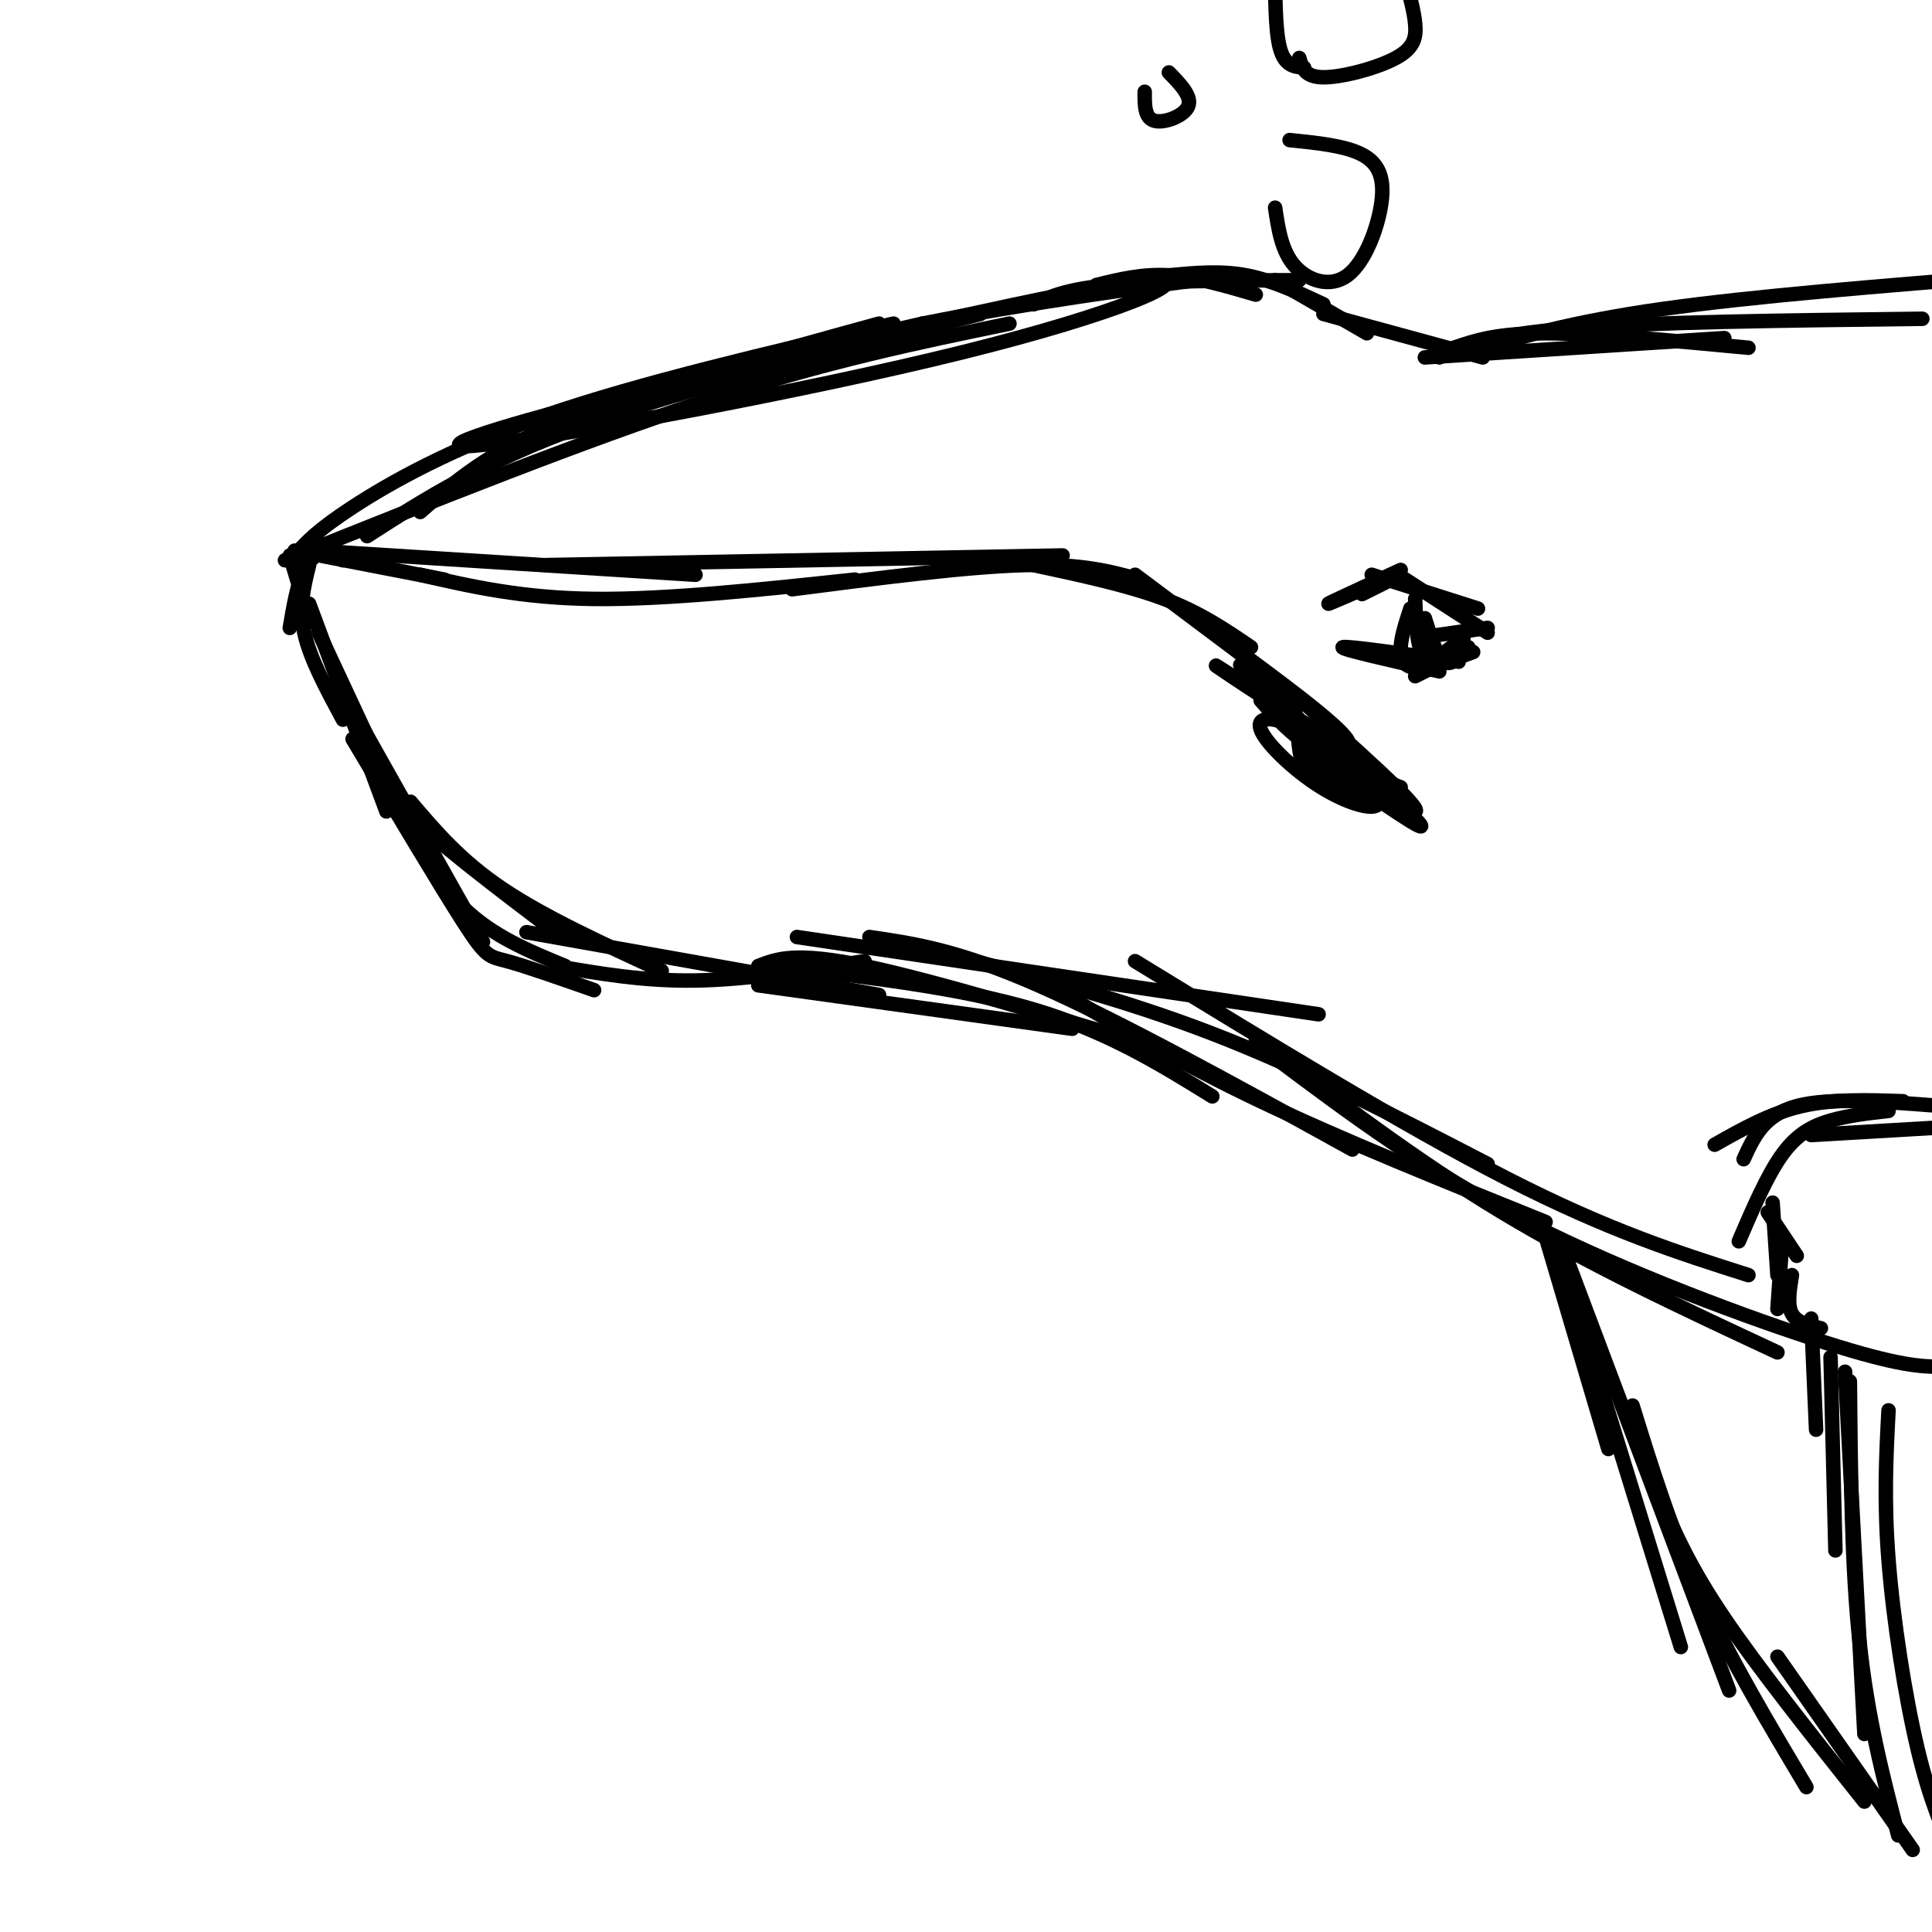 <svg viewBox='0 0 400 400' version='1.1' xmlns='http://www.w3.org/2000/svg' xmlns:xlink='http://www.w3.org/1999/xlink'><g fill='none' stroke='rgb(0,0,0)' stroke-width='3' stroke-linecap='round' stroke-linejoin='round'><path d='M87,106c7.083,-6.250 14.167,-12.500 30,-19c15.833,-6.500 40.417,-13.250 65,-20'/><path d='M76,111c11.917,-7.667 23.833,-15.333 45,-23c21.167,-7.667 51.583,-15.333 82,-23'/><path d='M209,67c-19.000,3.917 -38.000,7.833 -63,16c-25.000,8.167 -56.000,20.583 -87,33'/><path d='M61,115c2.222,-2.533 4.444,-5.067 12,-10c7.556,-4.933 20.444,-12.267 40,-19c19.556,-6.733 45.778,-12.867 72,-19'/><path d='M161,74c34.450,-7.839 68.900,-15.678 78,-16c9.100,-0.322 -7.148,6.872 -40,15c-32.852,8.128 -82.306,17.188 -98,19c-15.694,1.812 2.373,-3.625 23,-9c20.627,-5.375 43.813,-10.687 67,-16'/><path d='M191,67c21.833,-4.333 42.917,-7.167 64,-10'/><path d='M214,63c3.417,-1.583 6.833,-3.167 16,-4c9.167,-0.833 24.083,-0.917 39,-1'/><path d='M227,59c4.750,-1.167 9.500,-2.333 15,-2c5.500,0.333 11.750,2.167 18,4'/><path d='M242,57c5.333,-0.500 10.667,-1.000 16,0c5.333,1.000 10.667,3.500 16,6'/><path d='M264,58c0.000,0.000 19.000,11.000 19,11'/><path d='M274,65c0.000,0.000 33.000,9.000 33,9'/><path d='M295,74c0.000,0.000 62.000,-4.000 62,-4'/><path d='M301,72c4.417,-1.500 8.833,-3.000 19,-3c10.167,0.000 26.083,1.500 42,3'/><path d='M298,74c5.167,-2.333 10.333,-4.667 27,-6c16.667,-1.333 44.833,-1.667 73,-2'/><path d='M304,73c10.583,-3.167 21.167,-6.333 40,-9c18.833,-2.667 45.917,-4.833 73,-7'/><path d='M60,115c0.000,0.000 3.000,10.000 3,10'/><path d='M61,117c0.000,0.000 1.000,3.000 1,3'/><path d='M61,114c0.000,0.000 31.000,6.000 31,6'/><path d='M65,114c0.000,0.000 79.000,5.000 79,5'/><path d='M87,119c10.500,2.417 21.000,4.833 36,5c15.000,0.167 34.500,-1.917 54,-4'/><path d='M113,117c0.000,0.000 107.000,-2.000 107,-2'/><path d='M164,122c18.000,-2.333 36.000,-4.667 48,-5c12.000,-0.333 18.000,1.333 24,3'/><path d='M214,117c9.750,2.083 19.500,4.167 27,7c7.500,2.833 12.750,6.417 18,10'/><path d='M235,119c0.000,0.000 36.000,27.000 36,27'/><path d='M254,133c8.768,6.476 17.536,12.952 22,17c4.464,4.048 4.625,5.667 -2,2c-6.625,-3.667 -20.036,-12.619 -22,-14c-1.964,-1.381 7.518,4.810 17,11'/><path d='M269,149c-0.556,-1.089 -10.444,-9.311 -12,-11c-1.556,-1.689 5.222,3.156 12,8'/><path d='M71,116c-0.778,-1.022 -1.556,-2.044 -3,-2c-1.444,0.044 -3.556,1.156 -5,4c-1.444,2.844 -2.222,7.422 -3,12'/><path d='M64,117c-1.083,4.333 -2.167,8.667 -1,14c1.167,5.333 4.583,11.667 8,18'/><path d='M64,125c0.000,0.000 16.000,43.000 16,43'/><path d='M66,131c0.000,0.000 21.000,45.000 21,45'/><path d='M76,153c0.250,3.667 0.500,7.333 7,14c6.500,6.667 19.250,16.333 32,26'/><path d='M85,166c5.167,6.083 10.333,12.167 19,18c8.667,5.833 20.833,11.417 33,17'/><path d='M73,147c0.000,0.000 27.000,48.000 27,48'/><path d='M73,153c9.111,15.289 18.222,30.578 23,38c4.778,7.422 5.222,6.978 9,8c3.778,1.022 10.889,3.511 18,6'/><path d='M115,200c9.167,1.583 18.333,3.167 29,3c10.667,-0.167 22.833,-2.083 35,-4'/><path d='M81,165c4.500,8.583 9.000,17.167 15,23c6.000,5.833 13.500,8.917 21,12'/><path d='M109,193c0.000,0.000 73.000,13.000 73,13'/><path d='M157,204c0.000,0.000 65.000,9.000 65,9'/><path d='M160,200c19.417,2.250 38.833,4.500 54,9c15.167,4.500 26.083,11.250 37,18'/><path d='M157,200c3.833,-1.500 7.667,-3.000 22,0c14.333,3.000 39.167,10.500 64,18'/><path d='M180,194c9.167,1.333 18.333,2.667 35,10c16.667,7.333 40.833,20.667 65,34'/><path d='M219,205c12.583,7.500 25.167,15.000 42,23c16.833,8.000 37.917,16.500 59,25'/><path d='M165,194c0.000,0.000 108.000,16.000 108,16'/><path d='M194,197c19.000,4.833 38.000,9.667 57,17c19.000,7.333 38.000,17.167 57,27'/><path d='M235,199c27.917,17.083 55.833,34.167 77,45c21.167,10.833 35.583,15.417 50,20'/><path d='M260,215c16.500,12.583 33.000,25.167 51,36c18.000,10.833 37.500,19.917 57,29'/><path d='M264,219c15.600,11.689 31.200,23.378 52,34c20.800,10.622 46.800,20.178 62,25c15.200,4.822 19.600,4.911 24,5'/><path d='M261,145c3.083,3.500 6.167,7.000 11,10c4.833,3.000 11.417,5.500 18,8'/><path d='M266,142c14.411,12.798 28.821,25.595 27,26c-1.821,0.405 -19.875,-11.583 -21,-12c-1.125,-0.417 14.679,10.738 20,14c5.321,3.262 0.161,-1.369 -5,-6'/><path d='M287,164c-4.236,-3.719 -12.326,-10.016 -18,-13c-5.674,-2.984 -8.933,-2.656 -8,0c0.933,2.656 6.057,7.639 11,11c4.943,3.361 9.704,5.099 12,5c2.296,-0.099 2.126,-2.035 -1,-6c-3.126,-3.965 -9.209,-9.960 -12,-11c-2.791,-1.040 -2.290,2.874 -2,5c0.290,2.126 0.369,2.465 3,4c2.631,1.535 7.816,4.268 13,7'/><path d='M282,123c0.000,0.000 8.000,-4.000 8,-4'/><path d='M289,119c-7.083,3.083 -14.167,6.167 -14,6c0.167,-0.167 7.583,-3.583 15,-7'/><path d='M284,119c0.000,0.000 22.000,7.000 22,7'/><path d='M291,120c0.000,0.000 17.000,11.000 17,11'/><path d='M305,135c0.000,0.000 -11.000,4.000 -11,4'/><path d='M301,136c0.000,0.000 -8.000,4.000 -8,4'/><path d='M298,139c-10.333,-2.333 -20.667,-4.667 -20,-5c0.667,-0.333 12.333,1.333 24,3'/><path d='M294,132c0.000,0.000 14.000,-2.000 14,-2'/><path d='M293,124c0.167,5.250 0.333,10.500 2,12c1.667,1.500 4.833,-0.750 8,-3'/><path d='M303,132c-3.311,2.667 -6.622,5.333 -9,6c-2.378,0.667 -3.822,-0.667 -4,-3c-0.178,-2.333 0.911,-5.667 2,-9'/><path d='M295,128c1.250,4.000 2.500,8.000 4,9c1.500,1.000 3.250,-1.000 5,-3'/><path d='M264,43c0.665,4.466 1.330,8.931 4,12c2.670,3.069 7.344,4.740 11,2c3.656,-2.740 6.292,-9.892 7,-15c0.708,-5.108 -0.512,-8.174 -4,-10c-3.488,-1.826 -9.244,-2.413 -15,-3'/><path d='M237,19c-0.022,2.711 -0.044,5.422 2,6c2.044,0.578 6.156,-0.978 7,-3c0.844,-2.022 -1.578,-4.511 -4,-7'/><path d='M269,12c0.548,1.988 1.095,3.976 5,4c3.905,0.024 11.167,-1.917 15,-4c3.833,-2.083 4.238,-4.310 4,-7c-0.238,-2.690 -1.119,-5.845 -2,-9'/><path d='M270,14c-2.000,-0.167 -4.000,-0.333 -5,-4c-1.000,-3.667 -1.000,-10.833 -1,-18'/><path d='M375,235c0.000,0.000 34.000,-2.000 34,-2'/><path d='M394,228c-7.250,-0.250 -14.500,-0.500 -21,1c-6.500,1.500 -12.250,4.750 -18,8'/><path d='M361,240c2.083,-4.583 4.167,-9.167 11,-11c6.833,-1.833 18.417,-0.917 30,0'/><path d='M391,230c-4.156,0.467 -8.311,0.933 -12,2c-3.689,1.067 -6.911,2.733 -10,7c-3.089,4.267 -6.044,11.133 -9,18'/><path d='M366,251c0.000,0.000 6.000,9.000 6,9'/><path d='M367,249c0.000,0.000 1.000,15.000 1,15'/><path d='M369,257c0.000,0.000 -1.000,14.000 -1,14'/><path d='M371,264c-0.500,3.083 -1.000,6.167 0,8c1.000,1.833 3.500,2.417 6,3'/><path d='M375,273c0.000,0.000 1.000,23.000 1,23'/><path d='M379,281c0.000,0.000 1.000,40.000 1,40'/><path d='M382,284c0.000,0.000 4.000,75.000 4,75'/><path d='M383,286c0.167,19.167 0.333,38.333 2,54c1.667,15.667 4.833,27.833 8,40'/><path d='M391,292c-0.489,9.267 -0.978,18.533 0,31c0.978,12.467 3.422,28.133 6,39c2.578,10.867 5.289,16.933 8,23'/><path d='M320,256c0.000,0.000 13.000,44.000 13,44'/><path d='M323,260c0.000,0.000 25.000,81.000 25,81'/><path d='M323,257c0.000,0.000 35.000,93.000 35,93'/><path d='M338,291c4.000,12.917 8.000,25.833 14,39c6.000,13.167 14.000,26.583 22,40'/><path d='M344,311c3.000,6.833 6.000,13.667 13,24c7.000,10.333 18.000,24.167 29,38'/><path d='M368,343c0.000,0.000 28.000,40.000 28,40'/></g>
</svg>